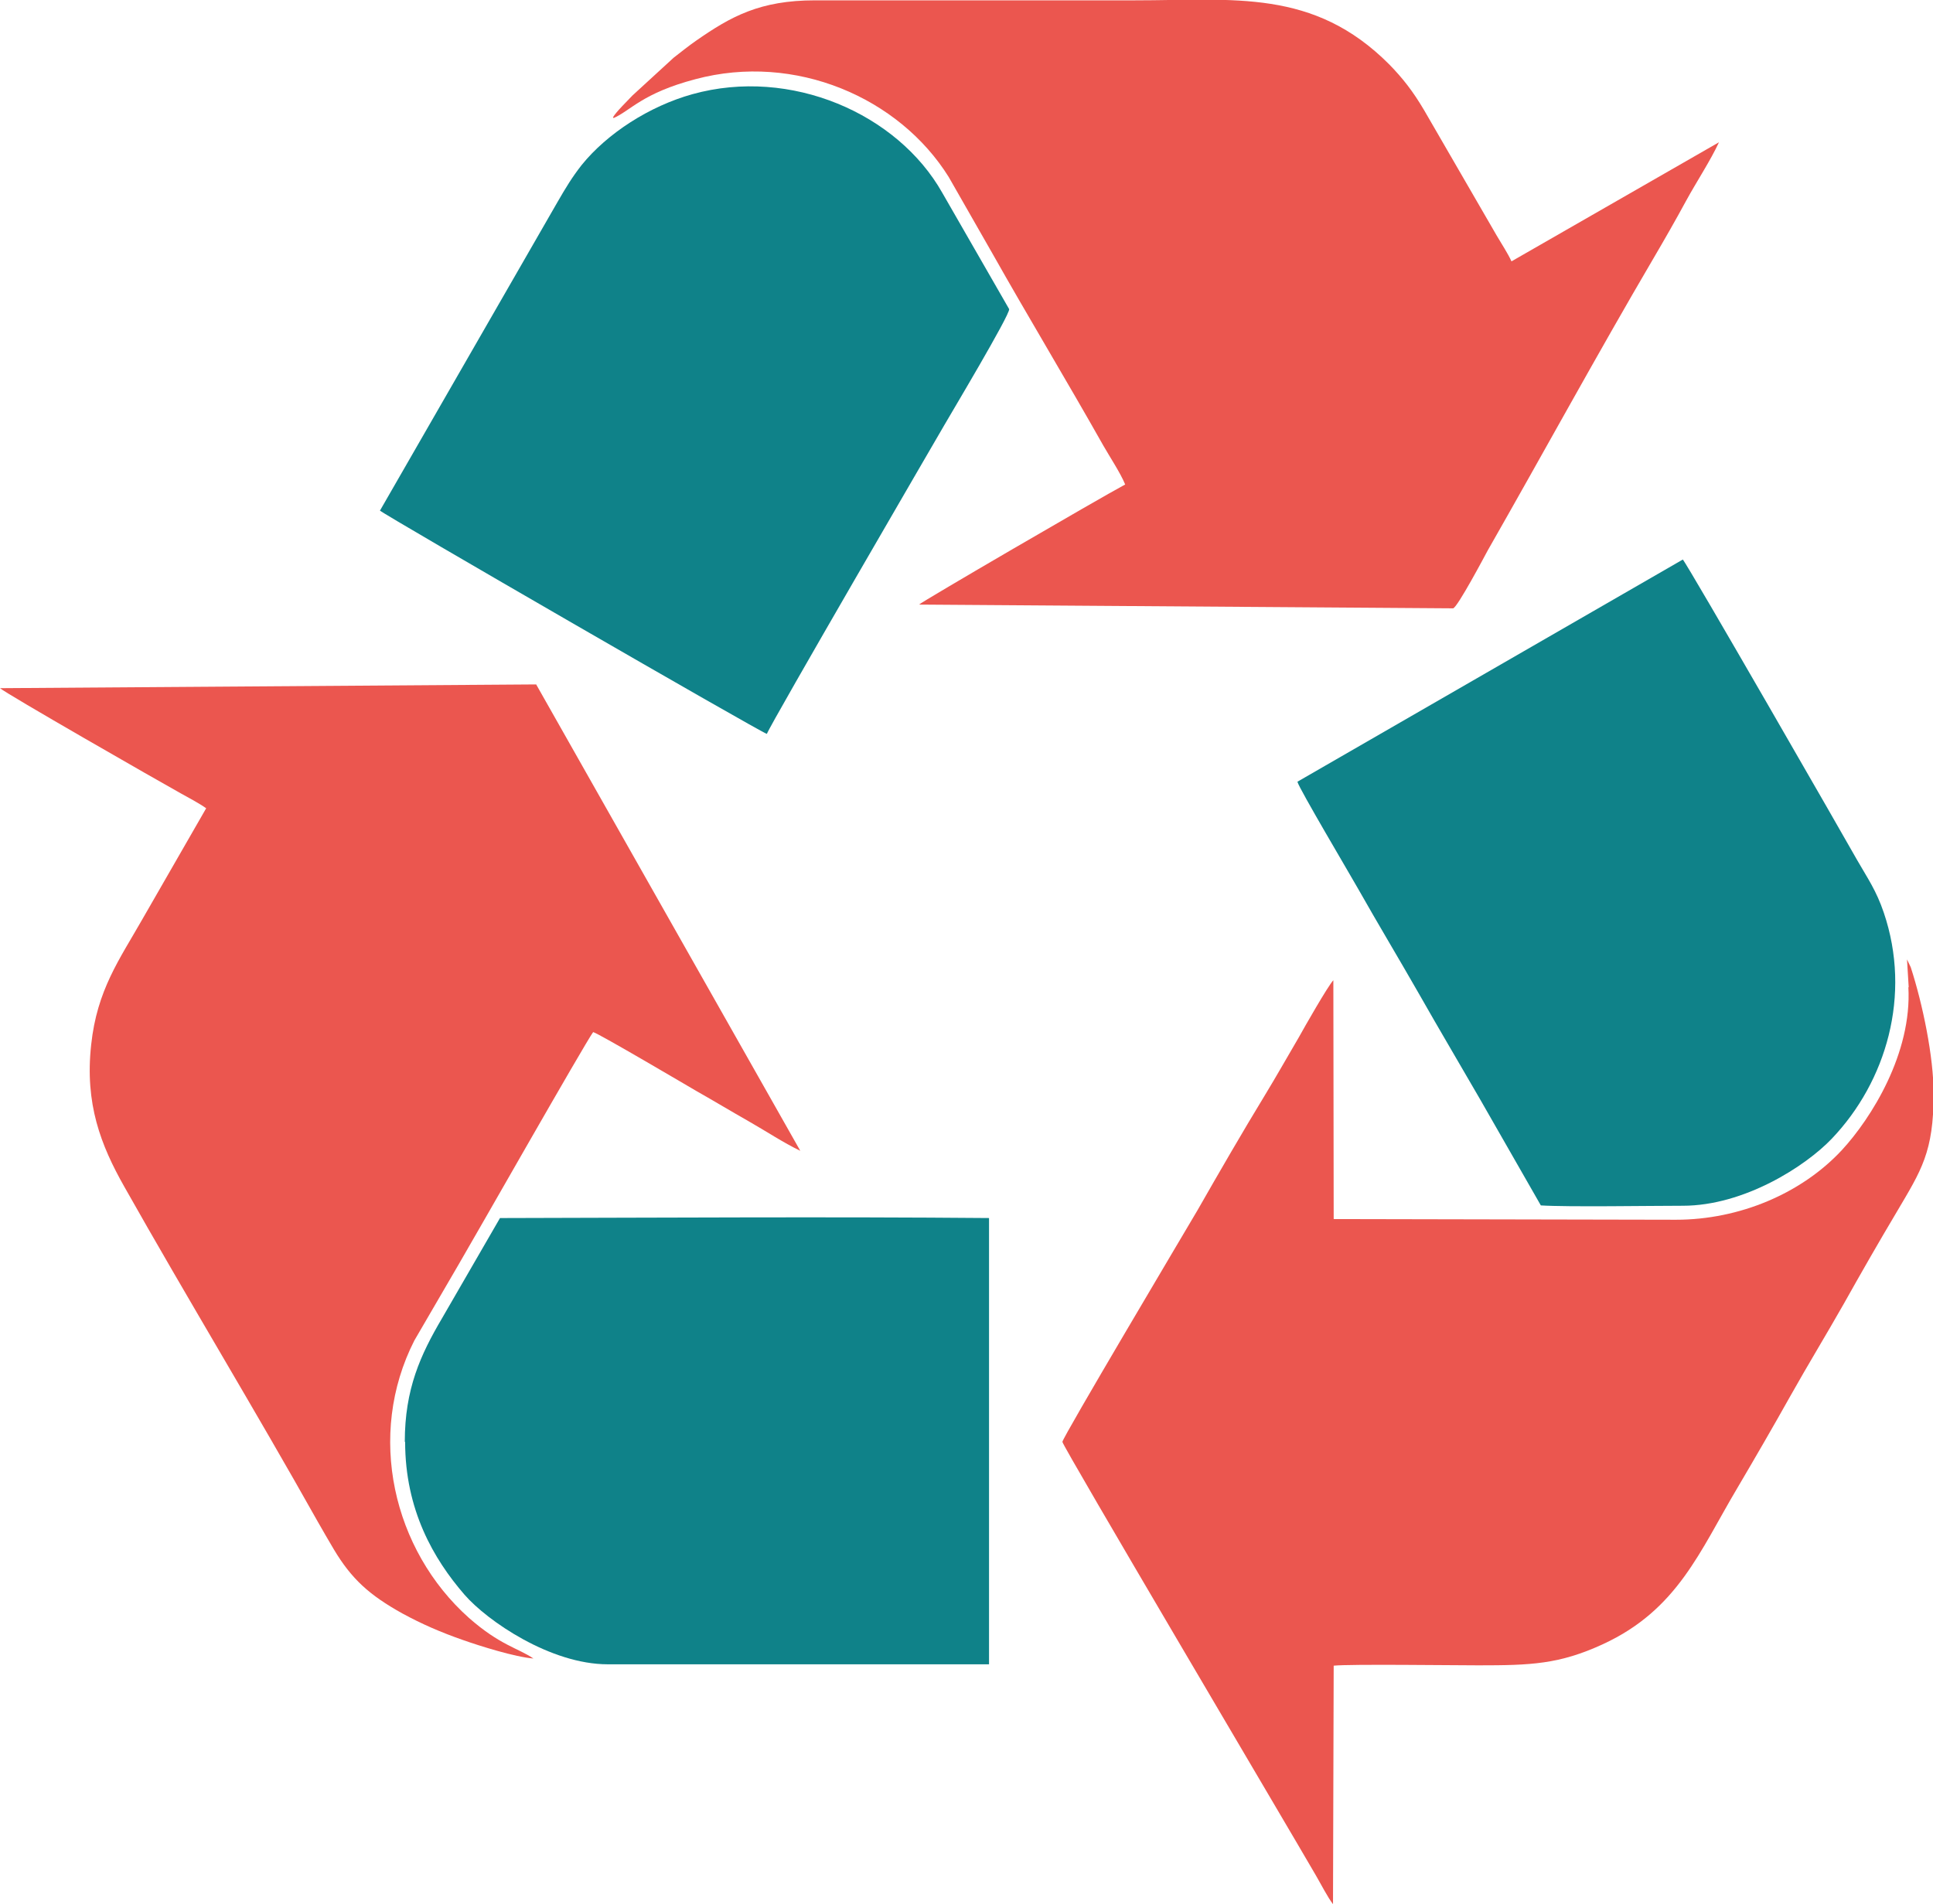 <?xml version="1.0" encoding="UTF-8"?>
<!DOCTYPE svg PUBLIC "-//W3C//DTD SVG 1.1//EN" "http://www.w3.org/Graphics/SVG/1.1/DTD/svg11.dtd">
<!-- Creator: CorelDRAW 2021 (64-Bit) -->
<svg xmlns="http://www.w3.org/2000/svg" xml:space="preserve" width="42.672mm" height="42.044mm" version="1.1" style="shape-rendering:geometricPrecision; text-rendering:geometricPrecision; image-rendering:optimizeQuality; fill-rule:evenodd; clip-rule:evenodd"
viewBox="0 0 56.64 55.81"
 xmlns:xlink="http://www.w3.org/1999/xlink"
 xmlns:xodm="http://www.corel.com/coreldraw/odm/2003">
 <defs>
  <style type="text/css">
   <![CDATA[
    .fil2 {fill:#0F8289}
    .fil0 {fill:#EB564F}
    .fil1 {fill:#EB564F}
   ]]>
  </style>
 </defs>
 <g id="Layer_x0020_1">
  <g id="_1298254334000">
   <path class="fil0" d="M55.92 28.93c0.11,1.94 -1.09,3.85 -1.95,4.78 -1.18,1.27 -3,2.04 -4.86,2.04l-10.03 -0.02 -0.01 -7c-0.16,0.17 -0.85,1.38 -1.01,1.67 -0.34,0.58 -0.65,1.13 -0.99,1.69 -0.67,1.1 -1.34,2.26 -1.98,3.38 -0.4,0.68 -3.96,6.67 -3.96,6.79 -0,0.12 6.52,11.14 7.43,12.71 0.14,0.24 0.35,0.65 0.5,0.84l0.02 -6.99c0.45,-0.05 3.51,-0.01 4.24,-0.01 1.54,0 2.37,-0.03 3.65,-0.62 2.19,-1.01 2.84,-2.73 3.94,-4.58 0.53,-0.9 1.04,-1.78 1.55,-2.69 0.51,-0.91 1.06,-1.81 1.57,-2.71 0.51,-0.91 1.02,-1.8 1.55,-2.69 0.72,-1.22 1.08,-1.75 1.08,-3.46 0,-1.09 -0.32,-2.63 -0.67,-3.71l-0.11 -0.23 0.05 0.82z"/>
   <path class="fil0" d="M17.98 3.46c0.5,-0.22 0.84,-0.73 2.4,-1.14 2.92,-0.78 5.97,0.54 7.42,2.87l1.28 2.24c1.06,1.88 2.19,3.75 3.25,5.63 0.2,0.35 0.5,0.8 0.64,1.14 -0.8,0.43 -5.97,3.44 -6.04,3.52l15.65 0.11c0.13,-0.03 0.94,-1.56 1.01,-1.69 1.61,-2.82 3.23,-5.79 4.85,-8.55 0.34,-0.58 0.65,-1.12 0.97,-1.71 0.3,-0.55 0.71,-1.17 0.96,-1.71l-6.08 3.49c-0.11,-0.24 -0.29,-0.51 -0.43,-0.75l-2.13 -3.68c-0.33,-0.56 -0.63,-0.94 -1.02,-1.34 -2.22,-2.23 -4.55,-1.88 -7.47,-1.88 -3.12,0 -6.24,0 -9.36,-0 -1.61,-0 -2.46,0.47 -3.48,1.18 -0.23,0.16 -0.44,0.33 -0.66,0.5l-1.21 1.11c-0.13,0.14 -0.49,0.49 -0.57,0.64z"/>
   <path class="fil1" d="M-0 20.17c0.12,0.13 4.66,2.73 5.29,3.08 0.22,0.12 0.57,0.31 0.75,0.44l-1.88 3.27c-0.66,1.16 -1.32,2.06 -1.49,3.66 -0.19,1.73 0.28,2.94 0.97,4.16 1.85,3.28 3.83,6.54 5.67,9.82 0.16,0.28 0.31,0.54 0.47,0.81 0.52,0.87 1.04,1.34 2.01,1.88 0.57,0.31 1.12,0.55 1.78,0.78 0.48,0.17 1.53,0.5 2.06,0.54 -0.46,-0.31 -0.98,-0.39 -1.89,-1.19 -2.23,-1.99 -3.01,-5.36 -1.6,-8.13l1.31 -2.25c0.39,-0.66 3.71,-6.5 3.93,-6.79 0.18,0.05 2.79,1.59 3.03,1.73 0.53,0.3 1.01,0.59 1.52,0.88 0.51,0.29 1.02,0.63 1.52,0.87l-7.74 -13.67 -15.71 0.11z"/>
   <path class="fil2" d="M11.87 42.26c-0,1.99 0.83,3.43 1.74,4.48 0.67,0.77 2.52,2.04 4.2,2.04l11.17 -0 0 -13.08c-4.65,-0.04 -9.5,-0.01 -14.17,-0l-0.16 0 -1.7 2.94c-0.63,1.07 -1.09,2.07 -1.09,3.62z"/>
   <path class="fil2" d="M38.02 22.92c0.04,0.18 1.55,2.73 1.77,3.12 0.6,1.06 1.19,2.04 1.79,3.09 0.59,1.04 1.19,2.05 1.79,3.09l1.78 3.11c0.78,0.05 3.21,0.01 4.16,0.01 1.79,0 3.59,-1.15 4.37,-1.97 1.59,-1.67 2.34,-4.2 1.52,-6.62 -0.22,-0.65 -0.47,-1 -0.78,-1.54 -0.29,-0.52 -4.99,-8.7 -5.11,-8.81l-11.29 6.51z"/>
   <path class="fil2" d="M11.14 14.97c0.1,0.11 11.14,6.49 11.33,6.54 0.11,-0.3 5.09,-8.86 5.2,-9.05 0.16,-0.28 1.93,-3.24 1.9,-3.4l-1.96 -3.41c-1.31,-2.32 -4.44,-3.69 -7.32,-2.89 -1.26,0.35 -2.5,1.15 -3.25,2.08 -0.28,0.36 -0.45,0.64 -0.71,1.09l-5.2 9.04z"/>
  </g>
 </g>
</svg>
